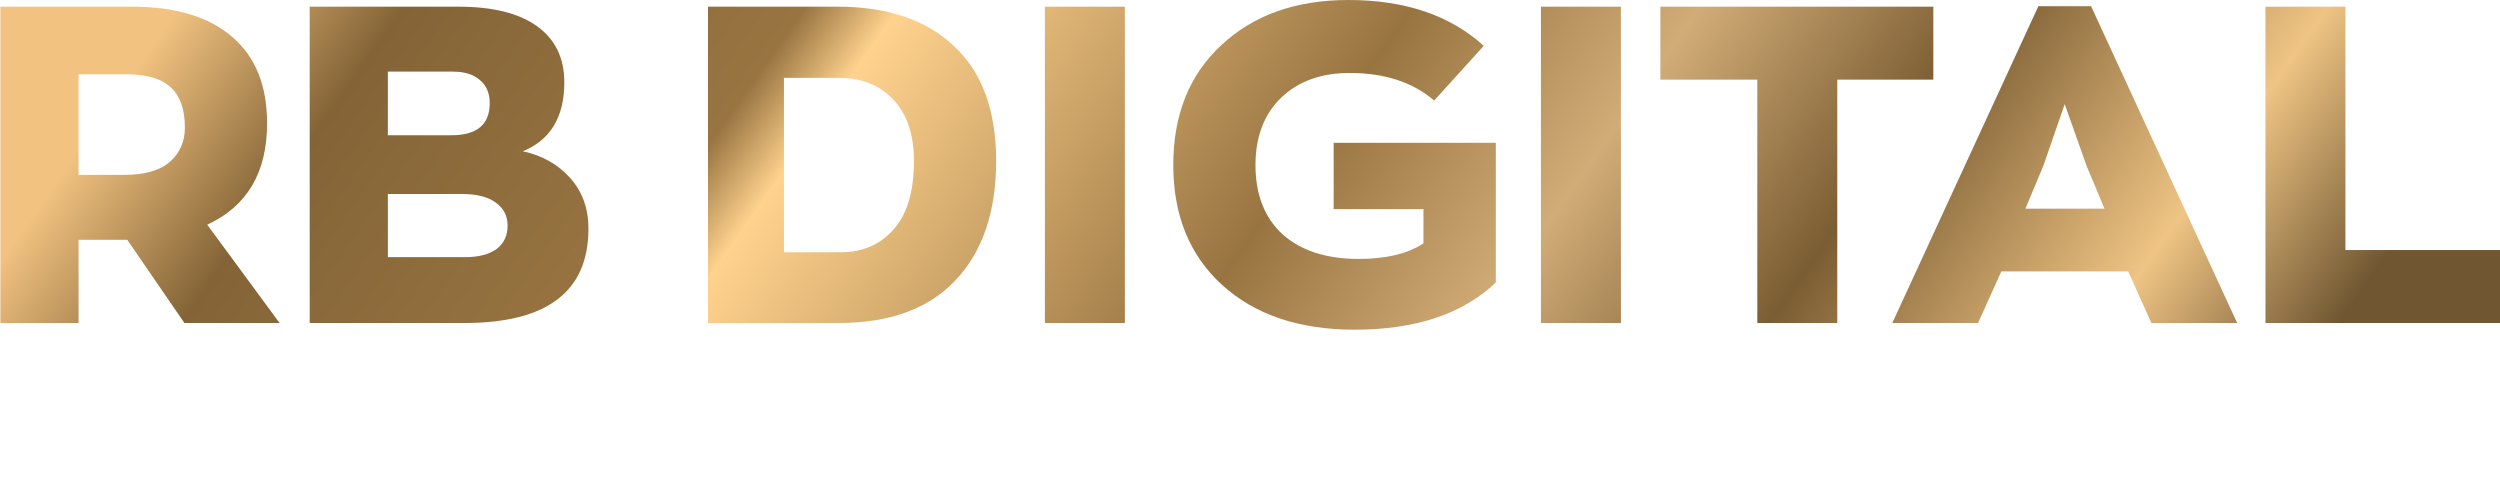 <?xml version="1.0" encoding="UTF-8"?> <svg xmlns="http://www.w3.org/2000/svg" width="205" height="40" viewBox="0 0 205 40" fill="none"> <path d="M22.926 26.487H15.124L10.435 19.664H10.252H6.442V26.487H0.031V0.547H10.801C14.391 0.547 17.139 1.374 19.043 3.028C20.948 4.658 21.901 7.017 21.901 10.106C21.901 14.143 20.264 16.916 16.992 18.424L22.926 26.487ZM6.442 6.093V14.338H10.178C11.864 14.338 13.109 13.985 13.915 13.28C14.745 12.55 15.16 11.614 15.16 10.471C15.16 8.987 14.782 7.893 14.025 7.187C13.268 6.457 12.047 6.093 10.361 6.093H6.442Z" fill="url(#paint0_linear_504_4)"></path> <path d="M42.868 12.404C44.456 12.745 45.75 13.474 46.751 14.593C47.753 15.712 48.253 17.098 48.253 18.752C48.253 23.909 44.859 26.487 38.069 26.487H25.395V0.547H37.593C40.402 0.547 42.551 1.082 44.041 2.152C45.53 3.223 46.275 4.755 46.275 6.749C46.275 9.595 45.139 11.48 42.868 12.404ZM31.805 5.874V11.091H37.007C39.107 11.091 40.157 10.215 40.157 8.464C40.157 7.637 39.889 7.005 39.352 6.567C38.839 6.105 38.106 5.874 37.154 5.874H31.805ZM38.106 21.087C39.23 21.087 40.096 20.868 40.707 20.43C41.318 19.968 41.623 19.324 41.623 18.497C41.623 17.694 41.293 17.062 40.634 16.6C39.999 16.138 39.083 15.907 37.886 15.907H31.805V21.087H38.106Z" fill="url(#paint1_linear_504_4)"></path> <path d="M58.056 26.487V0.547H68.679C72.782 0.547 75.969 1.63 78.24 3.794C80.536 5.935 81.684 9.072 81.684 13.207C81.684 17.366 80.573 20.625 78.35 22.984C76.152 25.319 72.953 26.487 68.753 26.487H58.056ZM64.284 20.686H68.936C70.719 20.686 72.159 20.066 73.258 18.825C74.382 17.585 74.944 15.712 74.944 13.207C74.944 11.042 74.382 9.364 73.258 8.172C72.135 6.98 70.645 6.385 68.789 6.385H64.284V20.686Z" fill="url(#paint2_linear_504_4)"></path> <path d="M85.682 26.487V0.547H92.239V26.487H85.682Z" fill="url(#paint3_linear_504_4)"></path> <path d="M109.359 11.711H122.657V23.167C119.946 25.745 116.088 27.034 111.081 27.034C106.539 27.034 102.924 25.818 100.238 23.386C97.552 20.953 96.209 17.67 96.209 13.535C96.209 9.4 97.527 6.117 100.165 3.685C102.802 1.228 106.27 0 110.568 0C115.208 0 118.908 1.253 121.668 3.758L117.602 8.245C115.843 6.737 113.536 5.983 110.678 5.983C108.334 5.983 106.453 6.664 105.037 8.026C103.645 9.388 102.949 11.225 102.949 13.535C102.949 15.967 103.694 17.864 105.183 19.227C106.698 20.564 108.773 21.233 111.411 21.233C113.658 21.233 115.428 20.808 116.723 19.956V17.147H109.359V11.711Z" fill="url(#paint4_linear_504_4)"></path> <path d="M126.357 26.487V0.547H132.914V26.487H126.357Z" fill="url(#paint5_linear_504_4)"></path> <path d="M144.1 26.487V6.53H136.15V0.547H158.533V6.53H150.657V26.487H144.1Z" fill="url(#paint6_linear_504_4)"></path> <path d="M176.414 26.487L174.509 22.255H164.106L162.201 26.487H155.167L167.146 0.511H171.469L183.448 26.487H176.414ZM167.549 13.608L166.084 17.11H172.568L171.102 13.608L169.307 8.537L167.549 13.608Z" fill="url(#paint7_linear_504_4)"></path> <path d="M185.768 26.487V0.547H192.325V20.503H205V26.487H185.768Z" fill="url(#paint8_linear_504_4)"></path> <defs> <linearGradient id="paint0_linear_504_4" x1="180.864" y1="47.855" x2="47.739" y2="-46.136" gradientUnits="userSpaceOnUse"> <stop offset="0.021" stop-color="#705732"></stop> <stop offset="0.117" stop-color="#EFC484"></stop> <stop offset="0.255" stop-color="#7B5D33"></stop> <stop offset="0.375" stop-color="#D1AC77"></stop> <stop offset="0.493" stop-color="#987441"></stop> <stop offset="0.704" stop-color="#FFD28E"></stop> <stop offset="0.743" stop-color="#987441"></stop> <stop offset="0.908" stop-color="#846437"></stop> <stop offset="1" stop-color="#F1C280"></stop> </linearGradient> <linearGradient id="paint1_linear_504_4" x1="180.864" y1="47.855" x2="47.739" y2="-46.136" gradientUnits="userSpaceOnUse"> <stop offset="0.021" stop-color="#705732"></stop> <stop offset="0.117" stop-color="#EFC484"></stop> <stop offset="0.255" stop-color="#7B5D33"></stop> <stop offset="0.375" stop-color="#D1AC77"></stop> <stop offset="0.493" stop-color="#987441"></stop> <stop offset="0.704" stop-color="#FFD28E"></stop> <stop offset="0.743" stop-color="#987441"></stop> <stop offset="0.908" stop-color="#846437"></stop> <stop offset="1" stop-color="#F1C280"></stop> </linearGradient> <linearGradient id="paint2_linear_504_4" x1="180.864" y1="47.855" x2="47.739" y2="-46.136" gradientUnits="userSpaceOnUse"> <stop offset="0.021" stop-color="#705732"></stop> <stop offset="0.117" stop-color="#EFC484"></stop> <stop offset="0.255" stop-color="#7B5D33"></stop> <stop offset="0.375" stop-color="#D1AC77"></stop> <stop offset="0.493" stop-color="#987441"></stop> <stop offset="0.704" stop-color="#FFD28E"></stop> <stop offset="0.743" stop-color="#987441"></stop> <stop offset="0.908" stop-color="#846437"></stop> <stop offset="1" stop-color="#F1C280"></stop> </linearGradient> <linearGradient id="paint3_linear_504_4" x1="180.864" y1="47.855" x2="47.739" y2="-46.136" gradientUnits="userSpaceOnUse"> <stop offset="0.021" stop-color="#705732"></stop> <stop offset="0.117" stop-color="#EFC484"></stop> <stop offset="0.255" stop-color="#7B5D33"></stop> <stop offset="0.375" stop-color="#D1AC77"></stop> <stop offset="0.493" stop-color="#987441"></stop> <stop offset="0.704" stop-color="#FFD28E"></stop> <stop offset="0.743" stop-color="#987441"></stop> <stop offset="0.908" stop-color="#846437"></stop> <stop offset="1" stop-color="#F1C280"></stop> </linearGradient> <linearGradient id="paint4_linear_504_4" x1="180.864" y1="47.855" x2="47.739" y2="-46.136" gradientUnits="userSpaceOnUse"> <stop offset="0.021" stop-color="#705732"></stop> <stop offset="0.117" stop-color="#EFC484"></stop> <stop offset="0.255" stop-color="#7B5D33"></stop> <stop offset="0.375" stop-color="#D1AC77"></stop> <stop offset="0.493" stop-color="#987441"></stop> <stop offset="0.704" stop-color="#FFD28E"></stop> <stop offset="0.743" stop-color="#987441"></stop> <stop offset="0.908" stop-color="#846437"></stop> <stop offset="1" stop-color="#F1C280"></stop> </linearGradient> <linearGradient id="paint5_linear_504_4" x1="180.864" y1="47.855" x2="47.739" y2="-46.136" gradientUnits="userSpaceOnUse"> <stop offset="0.021" stop-color="#705732"></stop> <stop offset="0.117" stop-color="#EFC484"></stop> <stop offset="0.255" stop-color="#7B5D33"></stop> <stop offset="0.375" stop-color="#D1AC77"></stop> <stop offset="0.493" stop-color="#987441"></stop> <stop offset="0.704" stop-color="#FFD28E"></stop> <stop offset="0.743" stop-color="#987441"></stop> <stop offset="0.908" stop-color="#846437"></stop> <stop offset="1" stop-color="#F1C280"></stop> </linearGradient> <linearGradient id="paint6_linear_504_4" x1="180.864" y1="47.855" x2="47.739" y2="-46.136" gradientUnits="userSpaceOnUse"> <stop offset="0.021" stop-color="#705732"></stop> <stop offset="0.117" stop-color="#EFC484"></stop> <stop offset="0.255" stop-color="#7B5D33"></stop> <stop offset="0.375" stop-color="#D1AC77"></stop> <stop offset="0.493" stop-color="#987441"></stop> <stop offset="0.704" stop-color="#FFD28E"></stop> <stop offset="0.743" stop-color="#987441"></stop> <stop offset="0.908" stop-color="#846437"></stop> <stop offset="1" stop-color="#F1C280"></stop> </linearGradient> <linearGradient id="paint7_linear_504_4" x1="180.864" y1="47.855" x2="47.739" y2="-46.136" gradientUnits="userSpaceOnUse"> <stop offset="0.021" stop-color="#705732"></stop> <stop offset="0.117" stop-color="#EFC484"></stop> <stop offset="0.255" stop-color="#7B5D33"></stop> <stop offset="0.375" stop-color="#D1AC77"></stop> <stop offset="0.493" stop-color="#987441"></stop> <stop offset="0.704" stop-color="#FFD28E"></stop> <stop offset="0.743" stop-color="#987441"></stop> <stop offset="0.908" stop-color="#846437"></stop> <stop offset="1" stop-color="#F1C280"></stop> </linearGradient> <linearGradient id="paint8_linear_504_4" x1="180.864" y1="47.855" x2="47.739" y2="-46.136" gradientUnits="userSpaceOnUse"> <stop offset="0.021" stop-color="#705732"></stop> <stop offset="0.117" stop-color="#EFC484"></stop> <stop offset="0.255" stop-color="#7B5D33"></stop> <stop offset="0.375" stop-color="#D1AC77"></stop> <stop offset="0.493" stop-color="#987441"></stop> <stop offset="0.704" stop-color="#FFD28E"></stop> <stop offset="0.743" stop-color="#987441"></stop> <stop offset="0.908" stop-color="#846437"></stop> <stop offset="1" stop-color="#F1C280"></stop> </linearGradient> </defs> </svg> 